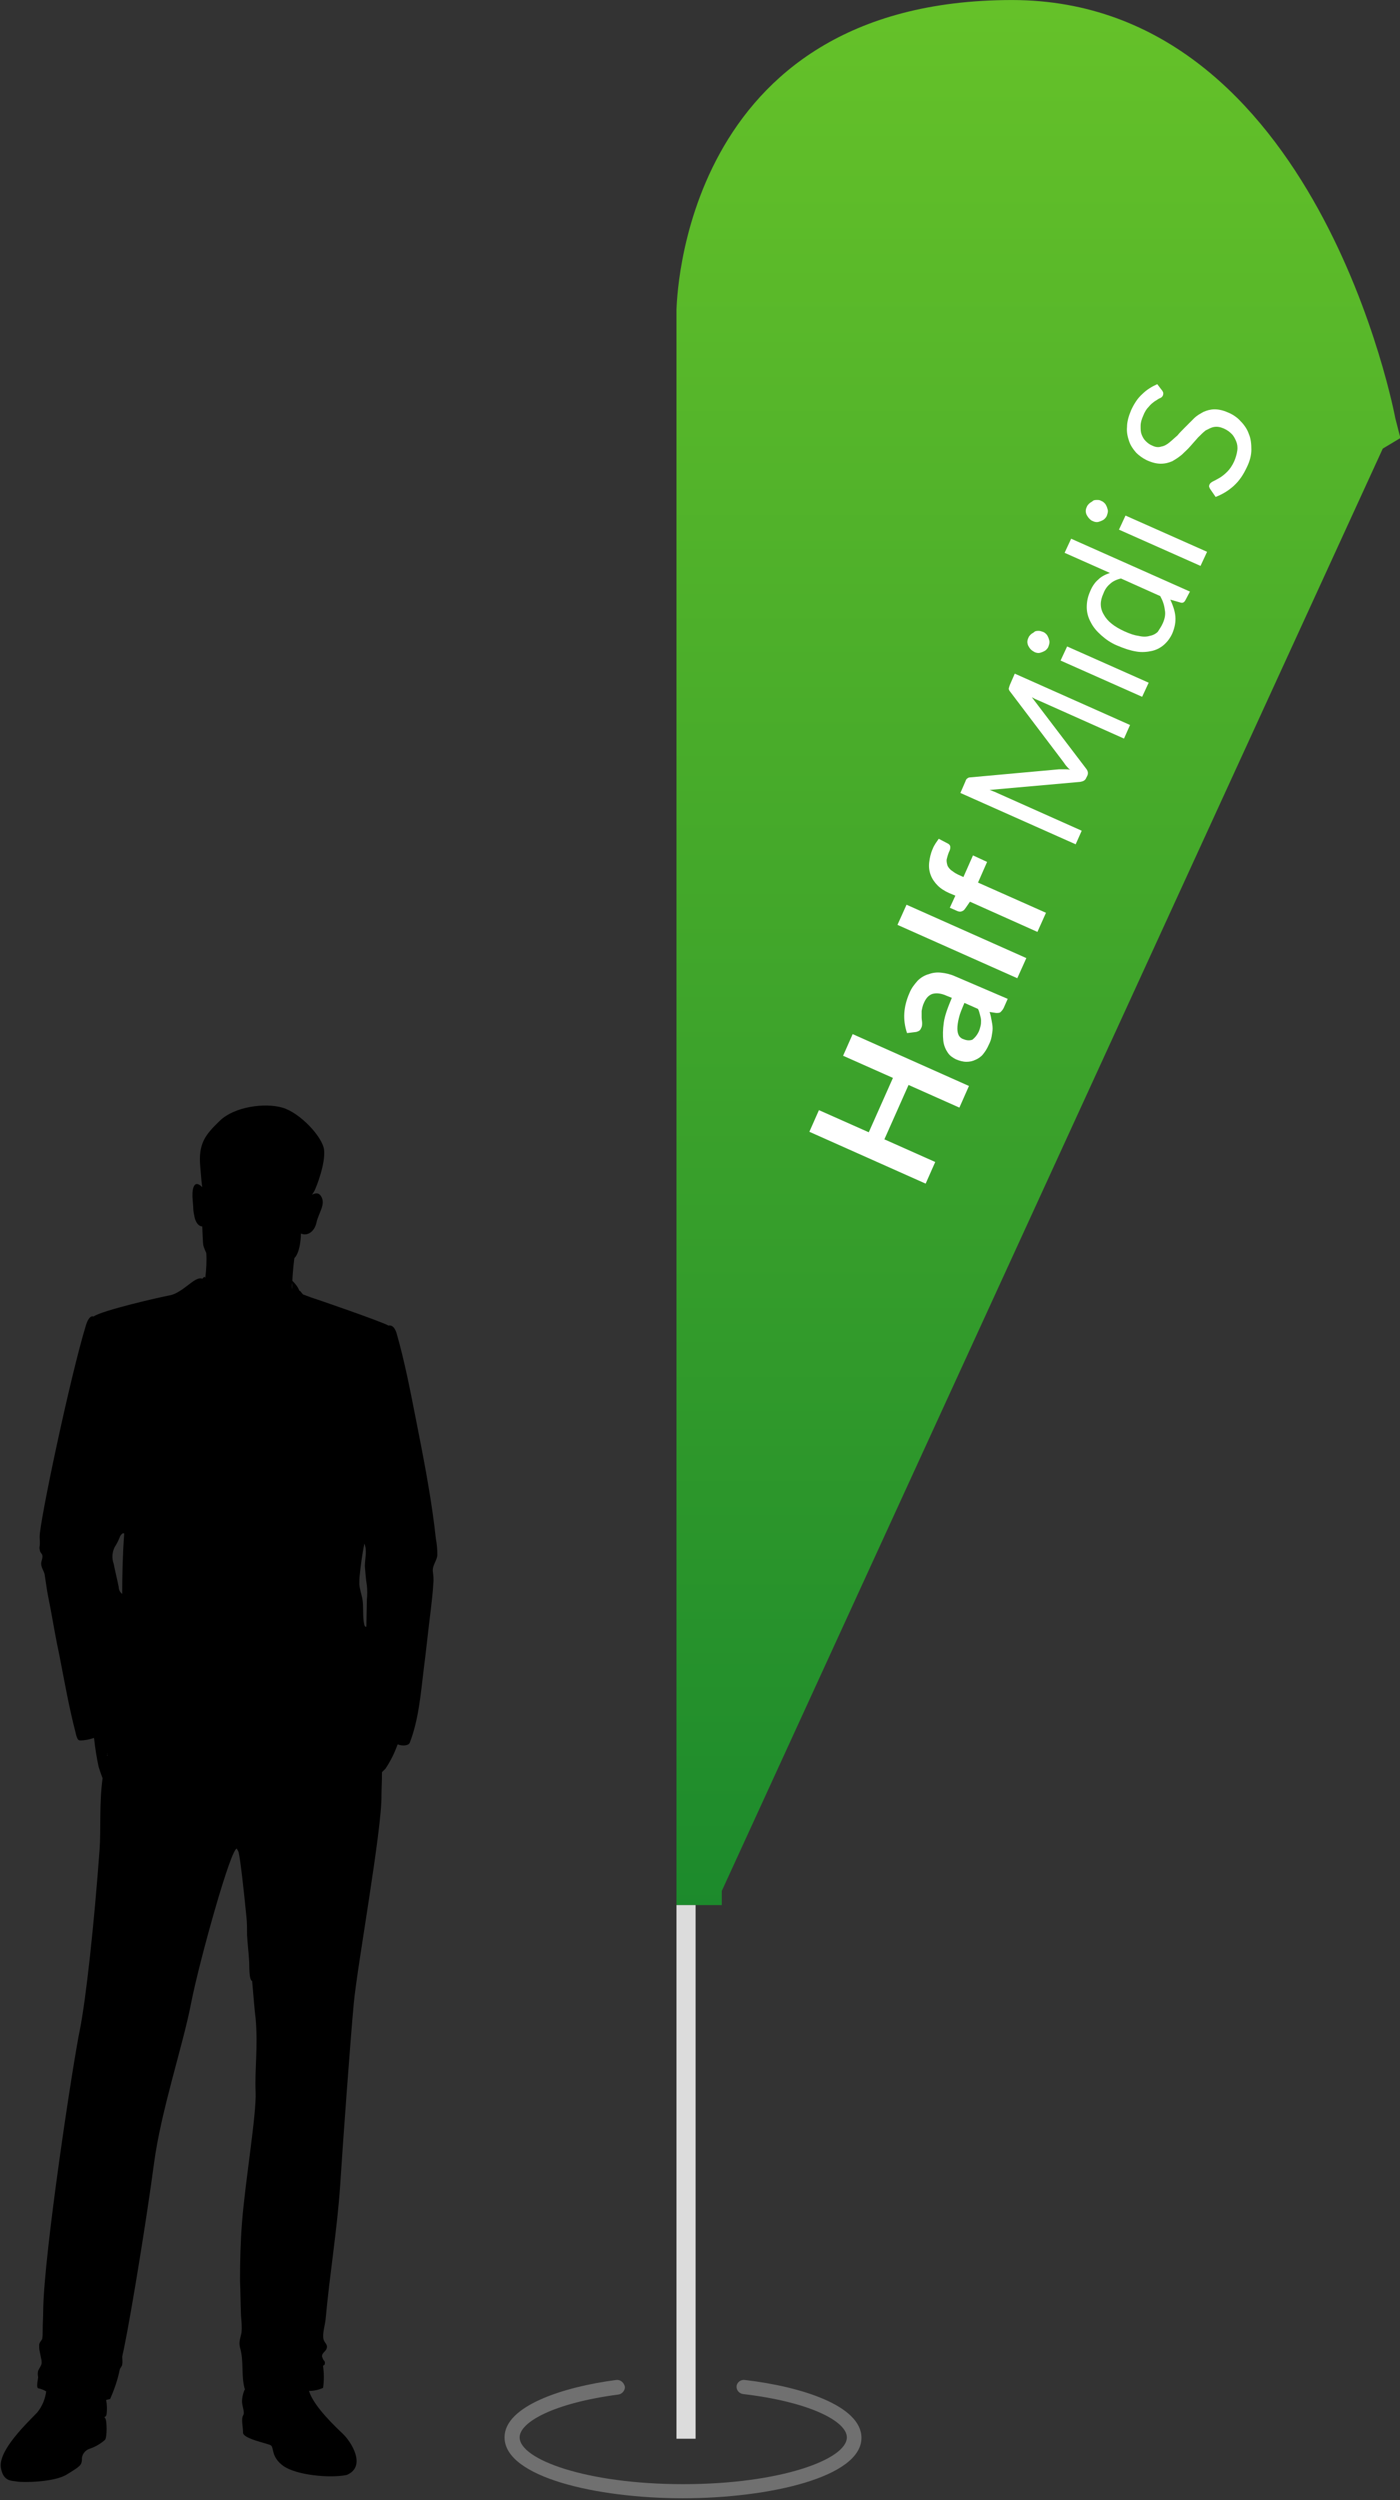 <?xml version="1.0" encoding="utf-8"?>
<!-- Generator: Adobe Illustrator 27.7.0, SVG Export Plug-In . SVG Version: 6.00 Build 0)  -->
<svg version="1.1" id="Warstwa_1" xmlns="http://www.w3.org/2000/svg" xmlns:xlink="http://www.w3.org/1999/xlink" x="0px" y="0px"
	 width="278.1px" height="496.6px" viewBox="0 0 278.1 496.6" style="enable-background:new 0 0 278.1 496.6;" xml:space="preserve"
	>
<rect x="0" y="0" width="278.1" height="496.6" fill="#333333" stroke="none"/>
<style type="text/css">
	.st0{fill:url(#Path_2761_00000071561220742110823660000017003236101725604276_);}
	.st1{fill:#DCDCDC;}
	.st2{enable-background:new    ;}
	.st3{fill:#FFFFFF;}
	.st4{fill:#707070;}
</style>
<g id="Group_1647" transform="translate(5126.276 2326.506)">
	<path id="Path_2760" d="M-5039.7-2020.9c-0.1-0.9-0.2-1.8-0.3-2.6c-0.9-7.1-2.3-14.2-3.7-21.3c-1.1-5.6-2.2-11.3-3.8-16.9
		c-0.6-1.9-1.6-1.5-1.6-1.5c-1.1-0.7-14.4-5.3-15.4-5.6c-0.5-0.2-1.1-0.4-1.6-0.6c-0.5-0.6-0.6-0.8-0.7-0.7c-0.3-0.8-0.8-1.4-1.4-2
		c0.1-2.4,0.4-4.5,0.4-4.5c1.3-1.3,1.3-4.9,1.3-4.9c1.2,0.6,2.7-0.3,3.1-2.2c0.4-1.9,1.9-3.6,0.9-5.2c-0.5-0.8-1.2-0.6-1.8-0.3
		c0.2-0.3,0.4-0.6,0.5-0.8c0.4-0.8,2.2-5.4,1.9-8.1c-0.3-2.6-4.8-7.4-8.3-8.4c-3.5-1-9.5-0.2-12.4,2.6c-2.9,2.8-4.3,4.5-3.9,9.1
		c0.2,2.6,0.3,3.5,0.4,4.1c-1.8-1.8-2.1,0.7-1.9,2.6c0.2,2,0,1.7,0.4,3.5c0.5,1.8,1.5,1.7,1.5,1.7s0.1,3.1,0.2,3.7
		c0.1,0.5,0.6,1.6,0.6,1.6c0.1,1.6,0,3.3-0.2,4.9c-0.2-0.3-0.2-0.2-0.6,0.2c0,0-0.5-0.4-1.8,0.5c-1.3,0.9-3,2.5-4.7,2.8
		c-1.7,0.3-13.5,3-15.1,4.2c0,0-0.8-0.5-1.5,1.7c-3.1,10.1-9.3,39.4-9.2,42.1c0,0.6,0.1,1.1,0,1.8c-0.1,0.4,0,0.7,0.1,1.1
		c0.1,0.2,0.3,0.4,0.4,0.6c0.2,0.6-0.2,1.2-0.2,1.8c0,0.8,0.6,1.5,0.7,2.2c0.1,0.6,0.2,1.3,0.3,2c0.2,1.5,0.5,2.9,0.8,4.4
		c0.6,3.2,1.1,6.3,1.8,9.5c1,5.1,1.9,10.3,3.2,15.3c0.1,0.5,0.2,0.9,0.4,1.3c0,0.1,0.1,0.1,0.1,0.2l0,0c0,0,0,0,0,0
		c0.1,0.1,0.3,0.2,0.4,0.2c1,0,1.9-0.2,2.8-0.5c0.2,1.9,0.5,3.8,0.9,5.7c0.4,1.3,0.8,2.3,0.8,2.3l0,0c-0.7,5.2-0.3,10.1-0.6,14.2
		c-1.1,15.1-2.7,29.6-3.9,35.7c-1.3,6.1-7.2,44.7-7.3,55.9c0,1.3-0.1,2.5-0.1,3.8c0,0.6,0,1.2-0.1,1.8c-0.2,0.4-0.6,0.7-0.6,1.2
		c0,0.4,0,0.8,0.1,1.2c0.1,0.5,0.2,1,0.3,1.5c0.1,0.3,0.1,0.6,0.1,0.9c-0.1,0.6-0.5,1-0.7,1.5c-0.1,0.4-0.1,0.8,0,1.3
		c0,0.3-0.5,2.2,0.1,2.2c0.5,0.1,1,0.3,1.5,0.6c-0.2,1.5-0.8,3-1.8,4.2c-1.8,1.9-7.8,7.5-7.2,11c0.5,2.8,2.2,2.5,3.2,2.7
		c1,0.2,7.3,0.2,9.9-1.4c2.6-1.6,2.9-1.8,3-2.9c-0.1-1,0.6-1.9,1.5-2.2c1.2-0.4,2.2-1,3.1-1.8c0.4-0.5,0.4-3.9,0-4.3
		c-0.4-0.4,0.2,0,0.3-0.8c0.1-0.9,0.1-1.8-0.1-2.8c0.3-0.1,0.5-0.1,0.8-0.2c0.8-1.8,1.5-3.8,1.9-5.8c0.1-0.4,0.5-0.7,0.5-1.1
		c0.1-0.5,0-1,0-1.5c0.1-0.6,0.3-1.3,0.4-1.9c1.4-6.8,4.5-25.8,5.9-36.4s5.8-23.6,7.4-32c1.6-8.2,8-31.2,9.1-30.6
		c0,0.1,0.1,0.3,0.2,0.4c0,0.1,0,0.1,0.1,0.2c0.4,1.7,1,7.2,1.6,13.2c0.1,1.1,0.1,2.3,0.1,3.4c0.1,1.7,0.3,3.3,0.4,5
		c0.1,0.7-0.1,3.8,0.6,4.1c0,0,0-0.1,0-0.1c0.3,3.3,0.5,6.1,0.7,7.5c0.5,5.7-0.2,10.2,0,14.6c0.2,4.4-2.1,18-2.7,25.9
		c-0.3,3.8-0.4,7.7-0.4,11.5c0.1,2.4,0.1,4.7,0.2,7.1c0.1,1.1,0.2,2.2,0.1,3.3c-0.2,1.1-0.6,1.8-0.3,3c0.8,2.7,0.2,5.4,0.9,8.1
		c0,0,0,0.1,0.1,0.1c-0.4,0.8-0.6,1.7-0.6,2.6c0.1,1.2,0.6,2.1,0.2,2.7c-0.4,0.7,0,2.2,0,3.4s4.8,2.1,5.5,2.5c0.7,0.4,0,2.3,2.5,4.1
		s9.1,2.5,12.6,1.8c4-1.7,0.9-6.6-0.8-8.2c-3.4-3.2-6-6.2-6.7-8.5c1,0,1.9-0.2,2.8-0.6c0.2-1.4,0.2-2.9,0-4.3c0-0.2,0.2-0.2,0.3-0.3
		c0.1-0.3,0.1-0.6-0.1-0.8c-0.2-0.2-0.3-0.5-0.4-0.8c-0.1-0.7,0.7-1,0.9-1.6c0.3-0.8-0.4-1.1-0.6-1.8c-0.3-1.1,0.3-2.9,0.4-4
		c0.8-8.9,2.3-17.8,2.9-26.7c0.5-7.9,2-28.6,2.7-36.1c0.7-7.5,5.6-34.5,5.5-41.3c0-1,0.1-2.7,0.1-4.6l0.7-0.7c1-1.5,1.8-3.1,2.4-4.8
		l0.1,0c0.7,0.3,2,0.3,2.3-0.3c1.8-4.6,2.2-9.8,2.8-14.7c0.5-3.9,0.9-7.8,1.4-11.8c0.2-1.7,0.4-3.4,0.5-5.2c0.1-0.8,0-1.6-0.1-2.4
		c-0.1-1.2,0.8-2.1,0.9-3.2C-5039.4-2018.8-5039.5-2019.9-5039.7-2020.9z M-5102.4-2021.4c0.2-0.3,0.5-0.7,0.8-0.5
		c-0.3,4-0.4,8-0.4,12c-0.4-0.3-0.7-0.8-0.7-1.4c-0.3-1.5-0.7-3.1-1-4.6c-0.4-1.1-0.3-2.3,0.2-3.3
		C-5103.1-2019.8-5102.7-2020.6-5102.4-2021.4L-5102.4-2021.4z M-5104.9-1978.4c0,0.1,0,0.2-0.1,0.3c0,0,0,0,0-0.1
		C-5104.9-1978.2-5104.9-1978.3-5104.9-1978.4z M-5104.3-1980.7L-5104.3-1980.7c0,0,0,0.1,0,0.1L-5104.3-1980.7L-5104.3-1980.7z
		 M-5054.8-2013.8c0.2-2,0.5-4.1,0.9-6.1c0.6,1.4,0.1,3,0.1,4.5c0.1,1.3,0.2,2.6,0.4,3.8c0.1,0.9,0.1,1.9,0,2.8l-0.1,5.4
		c-0.2,0.1-0.3-0.1-0.4-0.3c-0.4-1.7-0.1-3.6-0.4-5.3c-0.2-0.9-0.5-1.8-0.6-2.8C-5054.9-2012.5-5054.9-2013.1-5054.8-2013.8
		L-5054.8-2013.8z M-5068.3-2070.4c0-0.4,0-0.9,0-1.3C-5068.2-2071.3-5068.2-2070.9-5068.3-2070.4L-5068.3-2070.4z M-5104.9-1978
		c0,0.1,0,0.2-0.1,0.3C-5105-1977.8-5105-1977.9-5104.9-1978L-5104.9-1978z"/>
	
		<linearGradient id="Path_2761_00000011731762002847876450000005848130203559724477_" gradientUnits="userSpaceOnUse" x1="-7802.034" y1="749.952" x2="-7802.034" y2="748.952" gradientTransform="matrix(143.797 0 0 -378.428 1116988.125 281476.156)">
		<stop  offset="0" style="stop-color:#66C229"/>
		<stop  offset="1" style="stop-color:#1C8A2C"/>
	</linearGradient>
	<path id="Path_2761" style="fill:url(#Path_2761_00000011731762002847876450000005848130203559724477_);" d="M-4982.9-1948.1v-2.8
		l131.3-286.5l3.5-2.1l-1-3.9c0,0-15.4-83-76.1-83.1c-66,0-66.6,60.6-66.7,61.5l0,309.4l0,7.5l7.7,0L-4982.9-1948.1z"/>
	<rect id="Rectangle_2900" x="-4991.9" y="-1948.1" class="st1" width="3.8" height="106"/>
	<g class="st2">
		<path class="st3" d="M-4933.8-2110.8l-1.9,4.3l-10.1-4.5l-4.8,10.8l10.1,4.5l-1.9,4.3l-23.1-10.3l1.9-4.3l9.9,4.4l4.8-10.8
			l-9.9-4.4l1.9-4.3L-4933.8-2110.8z"/>
		<path class="st3" d="M-4926.1-2128.1l-0.8,1.8c-0.2,0.4-0.4,0.6-0.6,0.8c-0.2,0.2-0.5,0.2-0.9,0.2l-1.3-0.2
			c0.2,0.6,0.3,1.1,0.4,1.7c0.1,0.5,0.2,1,0.2,1.6c0,0.5-0.1,1-0.2,1.6s-0.3,1.1-0.6,1.7c-0.3,0.7-0.7,1.3-1.1,1.8
			c-0.4,0.5-1,0.9-1.5,1.1c-0.6,0.3-1.2,0.4-1.8,0.4c-0.7,0-1.4-0.2-2.1-0.5c-0.6-0.3-1.2-0.7-1.6-1.3s-0.8-1.4-0.9-2.4
			c-0.1-1-0.1-2.2,0.1-3.6c0.2-1.4,0.8-3,1.6-4.9l-1-0.4c-1.1-0.5-2-0.6-2.8-0.4c-0.7,0.2-1.3,0.8-1.7,1.7c-0.3,0.6-0.4,1.2-0.5,1.7
			c0,0.5,0,0.9,0,1.3c0,0.4,0.1,0.8,0.1,1.1c0,0.3,0,0.7-0.2,1c-0.1,0.3-0.3,0.5-0.5,0.6c-0.2,0.1-0.5,0.2-0.7,0.2l-1.6,0.2
			c-0.9-2.7-0.7-5.3,0.5-8c0.4-1,1-1.7,1.6-2.4c0.6-0.6,1.4-1.1,2.2-1.3c0.8-0.3,1.6-0.4,2.5-0.3c0.9,0.1,1.8,0.3,2.7,0.7
			L-4926.1-2128.1z M-4931.9-2121.5c0.2-0.4,0.3-0.8,0.4-1.2s0.1-0.7,0.1-1.1s-0.1-0.7-0.2-1.1c-0.1-0.4-0.2-0.8-0.4-1.2l-2.7-1.2
			c-0.5,1.2-0.9,2.1-1.1,3c-0.2,0.8-0.3,1.5-0.3,2.1c0,0.6,0.1,1,0.3,1.4c0.2,0.3,0.5,0.6,0.9,0.7c0.7,0.3,1.3,0.3,1.8,0.1
			C-4932.6-2120.4-4932.2-2120.9-4931.9-2121.5z"/>
		<path class="st3" d="M-4946.2-2146.8l23.8,10.6l-1.8,4l-23.8-10.6L-4946.2-2146.8z"/>
		<path class="st3" d="M-4920.2-2141.4l-13.4-6l-0.9,1.3c-0.2,0.3-0.4,0.5-0.7,0.6c-0.2,0.1-0.5,0.1-0.8,0l-1.6-0.7l1.1-2.4
			l-1.2-0.5c-0.9-0.4-1.7-0.9-2.3-1.5c-0.6-0.6-1.1-1.3-1.4-2.1c-0.3-0.8-0.4-1.6-0.3-2.5c0.1-0.9,0.3-1.8,0.7-2.7
			c0.3-0.8,0.8-1.4,1.2-2l1.9,1c0.3,0.2,0.4,0.4,0.4,0.7c0,0.3-0.1,0.6-0.3,1c-0.2,0.5-0.3,0.9-0.4,1.3c-0.1,0.4,0,0.8,0.1,1.2
			c0.1,0.4,0.4,0.7,0.7,1c0.4,0.3,0.8,0.6,1.4,0.9l1.1,0.5l1.9-4.3l2.8,1.3l-1.8,4.1l13.5,6L-4920.2-2141.4z"/>
	</g>
	<g class="st2">
		<path class="st3" d="M-4914.7-2173.7c0.3,0,0.7,0,1,0.1c-0.3-0.2-0.5-0.5-0.7-0.7s-0.4-0.5-0.6-0.8l-10.6-14
			c-0.2-0.2-0.3-0.5-0.3-0.6s0.1-0.4,0.2-0.7l1-2.3l22.9,10.2l-1.2,2.7l-16.8-7.5c-0.2-0.1-0.5-0.2-0.7-0.3
			c-0.3-0.1-0.5-0.3-0.8-0.4l10.8,14.2c0.4,0.5,0.4,1,0.2,1.4l-0.2,0.4c-0.2,0.5-0.6,0.7-1.2,0.8l-18,1.6c0.3,0.1,0.6,0.2,0.8,0.3
			c0.3,0.1,0.5,0.2,0.7,0.3l16.8,7.5l-1.2,2.7l-22.9-10.2l1-2.3c0.1-0.3,0.2-0.5,0.4-0.6c0.1-0.1,0.3-0.2,0.6-0.2l17.6-1.6
			C-4915.4-2173.7-4915-2173.7-4914.7-2173.7z"/>
		<path class="st3" d="M-4919.1-2201c0.3,0.1,0.5,0.3,0.7,0.5c0.2,0.2,0.3,0.5,0.4,0.7c0.1,0.3,0.2,0.6,0.2,0.8
			c0,0.3-0.1,0.6-0.2,0.9c-0.1,0.3-0.3,0.5-0.5,0.7s-0.5,0.3-0.7,0.4c-0.3,0.1-0.5,0.2-0.8,0.2c-0.3,0-0.6-0.1-0.8-0.2
			s-0.5-0.3-0.7-0.5c-0.2-0.2-0.4-0.5-0.5-0.7s-0.2-0.5-0.2-0.8c0-0.3,0.1-0.6,0.2-0.8c0.1-0.3,0.3-0.5,0.5-0.7
			c0.2-0.2,0.5-0.3,0.7-0.5s0.6-0.2,0.9-0.2C-4919.7-2201.2-4919.4-2201.1-4919.1-2201z M-4914.3-2198.1l16.2,7.2l-1.3,2.8
			l-16.2-7.2L-4914.3-2198.1z"/>
		<path class="st3" d="M-4890.8-2207.3c-0.2,0.4-0.5,0.6-0.9,0.5l-2.1-0.6c0.5,1.1,0.9,2.2,1,3.3c0.1,1.1-0.1,2.2-0.6,3.4
			c-0.4,0.9-1,1.7-1.7,2.3c-0.7,0.6-1.5,1-2.4,1.2s-2,0.3-3.1,0.1c-1.2-0.2-2.4-0.6-3.8-1.2c-1.2-0.5-2.2-1.2-3.1-2
			s-1.6-1.6-2.1-2.6c-0.5-0.9-0.8-1.9-0.8-3c0-1.1,0.2-2.1,0.7-3.2c0.4-1,1-1.8,1.6-2.3c0.6-0.6,1.4-1,2.3-1.3l-9-4l1.3-2.8
			l23.6,10.5L-4890.8-2207.3z M-4895.3-2202.7c0.4-0.9,0.6-1.8,0.4-2.7c-0.1-0.9-0.4-1.8-0.9-2.7l-7.8-3.5c-0.9,0.2-1.7,0.6-2.2,1.1
			c-0.6,0.5-1,1.1-1.3,1.9c-0.7,1.5-0.7,2.9,0.1,4.2c0.7,1.3,2.1,2.4,4.1,3.3c1.1,0.5,2,0.8,2.8,0.9c0.8,0.2,1.6,0.2,2.2,0
			c0.6-0.1,1.2-0.4,1.6-0.8C-4896-2201.5-4895.6-2202-4895.3-2202.7z"/>
		<path class="st3" d="M-4907.5-2227c0.3,0.1,0.5,0.3,0.7,0.5s0.3,0.5,0.4,0.7c0.1,0.3,0.2,0.6,0.2,0.8c0,0.3-0.1,0.6-0.2,0.9
			c-0.1,0.3-0.3,0.5-0.5,0.7s-0.5,0.3-0.7,0.4c-0.3,0.1-0.5,0.2-0.8,0.2c-0.3,0-0.6-0.1-0.8-0.2c-0.3-0.1-0.5-0.3-0.7-0.5
			c-0.2-0.2-0.4-0.5-0.5-0.7s-0.2-0.5-0.2-0.8c0-0.3,0.1-0.6,0.2-0.8c0.1-0.3,0.3-0.5,0.5-0.7c0.2-0.2,0.5-0.3,0.7-0.5
			s0.6-0.2,0.9-0.2C-4908.1-2227.2-4907.8-2227.2-4907.5-2227z M-4902.7-2224.1l16.2,7.2l-1.3,2.8l-16.2-7.2L-4902.7-2224.1z"/>
		<path class="st3" d="M-4895.4-2248.9c0.1,0.2,0.2,0.3,0.2,0.5c0,0.1,0,0.3-0.1,0.5c-0.1,0.2-0.3,0.4-0.6,0.5s-0.6,0.4-1,0.6
			c-0.4,0.3-0.8,0.6-1.2,1.1c-0.4,0.4-0.8,1-1.1,1.8c-0.3,0.7-0.5,1.3-0.5,2s0,1.2,0.2,1.7c0.2,0.5,0.4,0.9,0.8,1.3s0.8,0.7,1.3,0.9
			c0.6,0.3,1.2,0.4,1.8,0.2c0.6-0.1,1.1-0.4,1.6-0.8c0.5-0.4,1-0.9,1.6-1.4c0.5-0.6,1-1.1,1.6-1.7s1.1-1.1,1.7-1.7s1.2-0.9,1.9-1.3
			c0.7-0.3,1.4-0.5,2.2-0.5c0.8,0,1.7,0.2,2.6,0.6c1,0.4,1.9,1,2.6,1.8c0.7,0.7,1.3,1.6,1.6,2.5c0.4,0.9,0.5,2,0.5,3.1
			s-0.3,2.3-0.9,3.5c-0.7,1.5-1.5,2.7-2.6,3.7c-1.1,1-2.3,1.7-3.6,2.2l-1.1-1.6c-0.1-0.1-0.1-0.3-0.2-0.4c0-0.2,0-0.3,0.1-0.5
			c0.1-0.2,0.3-0.4,0.7-0.6c0.4-0.2,0.8-0.4,1.3-0.7c0.5-0.3,1-0.7,1.5-1.2c0.5-0.5,1-1.2,1.4-2.1c0.3-0.7,0.5-1.4,0.6-2.1
			c0.1-0.7,0-1.3-0.2-1.8s-0.5-1.1-0.9-1.5s-0.9-0.8-1.6-1.1c-0.7-0.3-1.3-0.4-1.9-0.3c-0.6,0.1-1.1,0.4-1.7,0.7
			c-0.5,0.4-1,0.9-1.5,1.4c-0.5,0.6-1,1.1-1.5,1.7c-0.5,0.6-1.1,1.1-1.7,1.7c-0.6,0.5-1.2,0.9-1.9,1.3c-0.7,0.3-1.4,0.5-2.3,0.5
			c-0.8,0-1.7-0.2-2.8-0.7c-0.8-0.4-1.5-0.9-2.1-1.5c-0.6-0.7-1.1-1.4-1.4-2.3c-0.3-0.9-0.5-1.8-0.4-2.8c0-1,0.3-2.1,0.8-3.3
			c0.6-1.3,1.3-2.4,2.2-3.2c0.9-0.9,1.9-1.5,3-2L-4895.4-2248.9z"/>
	</g>
	<g id="Component_1_255" transform="translate(-5026.053 -1853.875)">
		<path id="Path_201" class="st4" d="M35.4,23.6C18.3,23.6,0,19.4,0,11.5C0,5.3,11.5,1.5,22.2,0.1C23,0,23.7,0.6,23.9,1.4
			C24,2.1,23.4,2.9,22.6,3c0,0,0,0,0,0C9.7,4.7,3,8.5,3,11.5c0,4.4,13.3,9.3,32.5,9.3s32.5-4.9,32.5-9.3c0-3.1-7.1-7-20.6-8.6
			c-0.8-0.1-1.4-0.8-1.3-1.6c0,0,0,0,0,0c0.1-0.8,0.9-1.3,1.6-1.2c11.2,1.3,23.2,5.1,23.2,11.5C70.9,19.4,52.6,23.6,35.4,23.6z"/>
	</g>
</g>
</svg>
